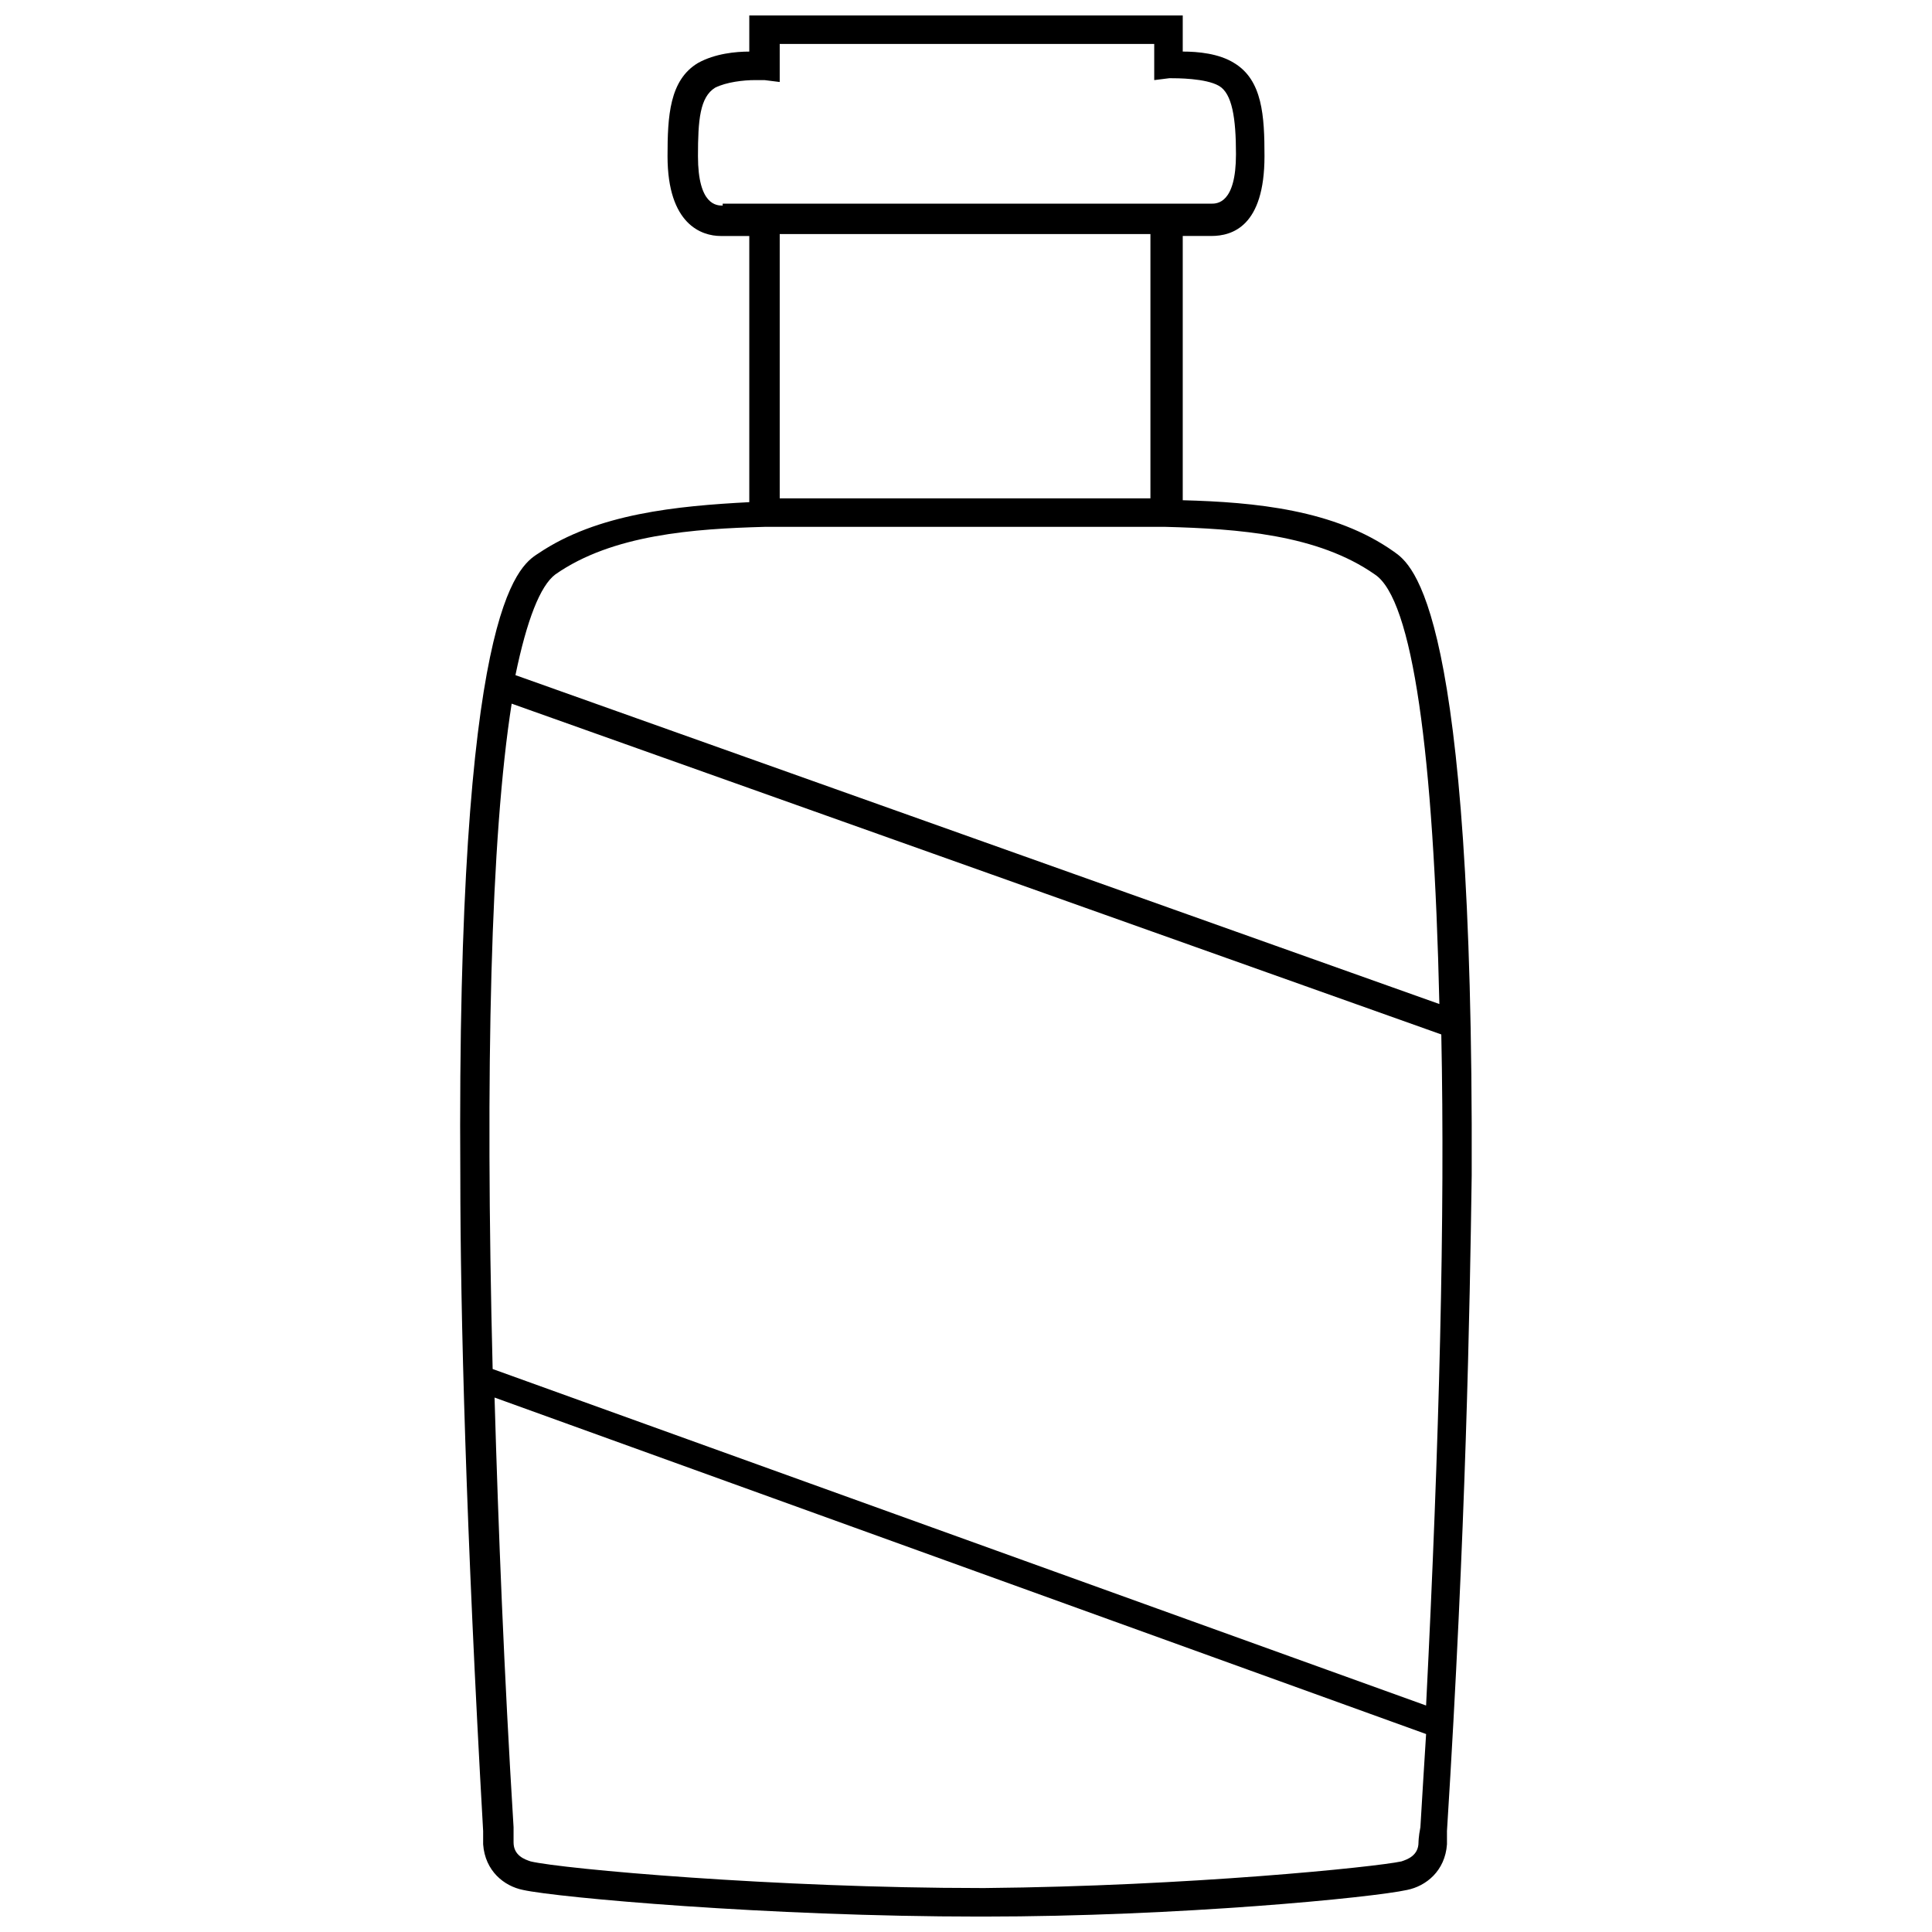 <?xml version="1.0" encoding="UTF-8"?>
<!-- Uploaded to: ICON Repo, www.iconrepo.com, Generator: ICON Repo Mixer Tools -->
<svg width="800px" height="800px" version="1.1" viewBox="144 144 512 512" xmlns="http://www.w3.org/2000/svg">
 <defs>
  <clipPath id="a">
   <path d="m265 148.09h270v503.81h-270z"/>
  </clipPath>
 </defs>
 <g clip-path="url(#a)">
  <path d="m513.36 290.17c-15.617-11.082-36.777-13.098-55.922-13.602v-70.031h7.559c5.543 0 14.105-2.519 14.105-21.16 0-10.578-0.504-20.152-8.062-24.688-4.031-2.519-9.574-3.023-13.602-3.023v-9.57h-114.87v9.574c-3.527 0-9.07 0.504-13.602 3.023-7.559 4.535-8.062 14.105-8.062 24.688 0 18.137 9.07 21.16 14.105 21.16h7.559v70.535c-19.145 1.008-40.305 3.023-55.922 13.602-5.543 3.527-21.664 14.609-20.656 165.25 0 35.266 1.512 93.707 6.047 173.31v3.527c0.504 7.055 5.543 11.082 10.578 12.09 9.07 2.016 64.992 7.055 120.91 7.055h1.008c51.891 0 103.28-5.039 112.35-7.055 5.039-1.008 10.078-5.039 10.578-12.09v-3.527c5.043-80.109 6.051-138.55 6.555-173.82 0.504-150.64-15.617-161.72-20.656-165.25zm-177.84-91.691c-1.512 0-6.551 0-6.551-13.098 0-9.574 0.504-15.617 4.535-18.137 3.023-1.512 7.559-2.016 10.578-2.016h2.519l4.031 0.504v-10.078h99.25v9.574l4.031-0.504c2.016 0 9.574 0 13.098 2.016 3.527 2.016 4.535 8.566 4.535 18.137 0 13.098-5.039 13.098-6.551 13.098h-129.48zm15.113 7.555h98.242v70.031h-98.242zm-59.449 90.184c15.113-10.578 36.777-12.09 55.418-12.594h106.3c19.145 0.504 40.305 2.016 55.418 12.594 10.078 6.551 15.617 47.359 17.129 113.86l-244.85-87.16c3.023-14.609 6.551-23.676 10.582-26.699zm-11.586 34.258 246.36 87.664c1.008 47.863-0.504 107.82-4.031 177.84l-247.37-89.176c-2.016-80.105-0.504-141.07 5.039-176.33zm240.32 301.78c0 3.527-3.023 4.535-4.535 5.039-7.055 1.512-56.426 6.551-110.34 7.055h-1.008c-54.41 0-110.84-5.039-119.4-7.055-1.512-0.504-4.535-1.512-4.535-5.039v-4.031c-2.519-40.809-4.031-79.098-5.039-113.86l246.87 89.176c-0.504 8.062-1.008 16.121-1.512 24.688-0.5 2.516-0.5 4.027-0.5 4.027z"/>
 </g>
</svg>